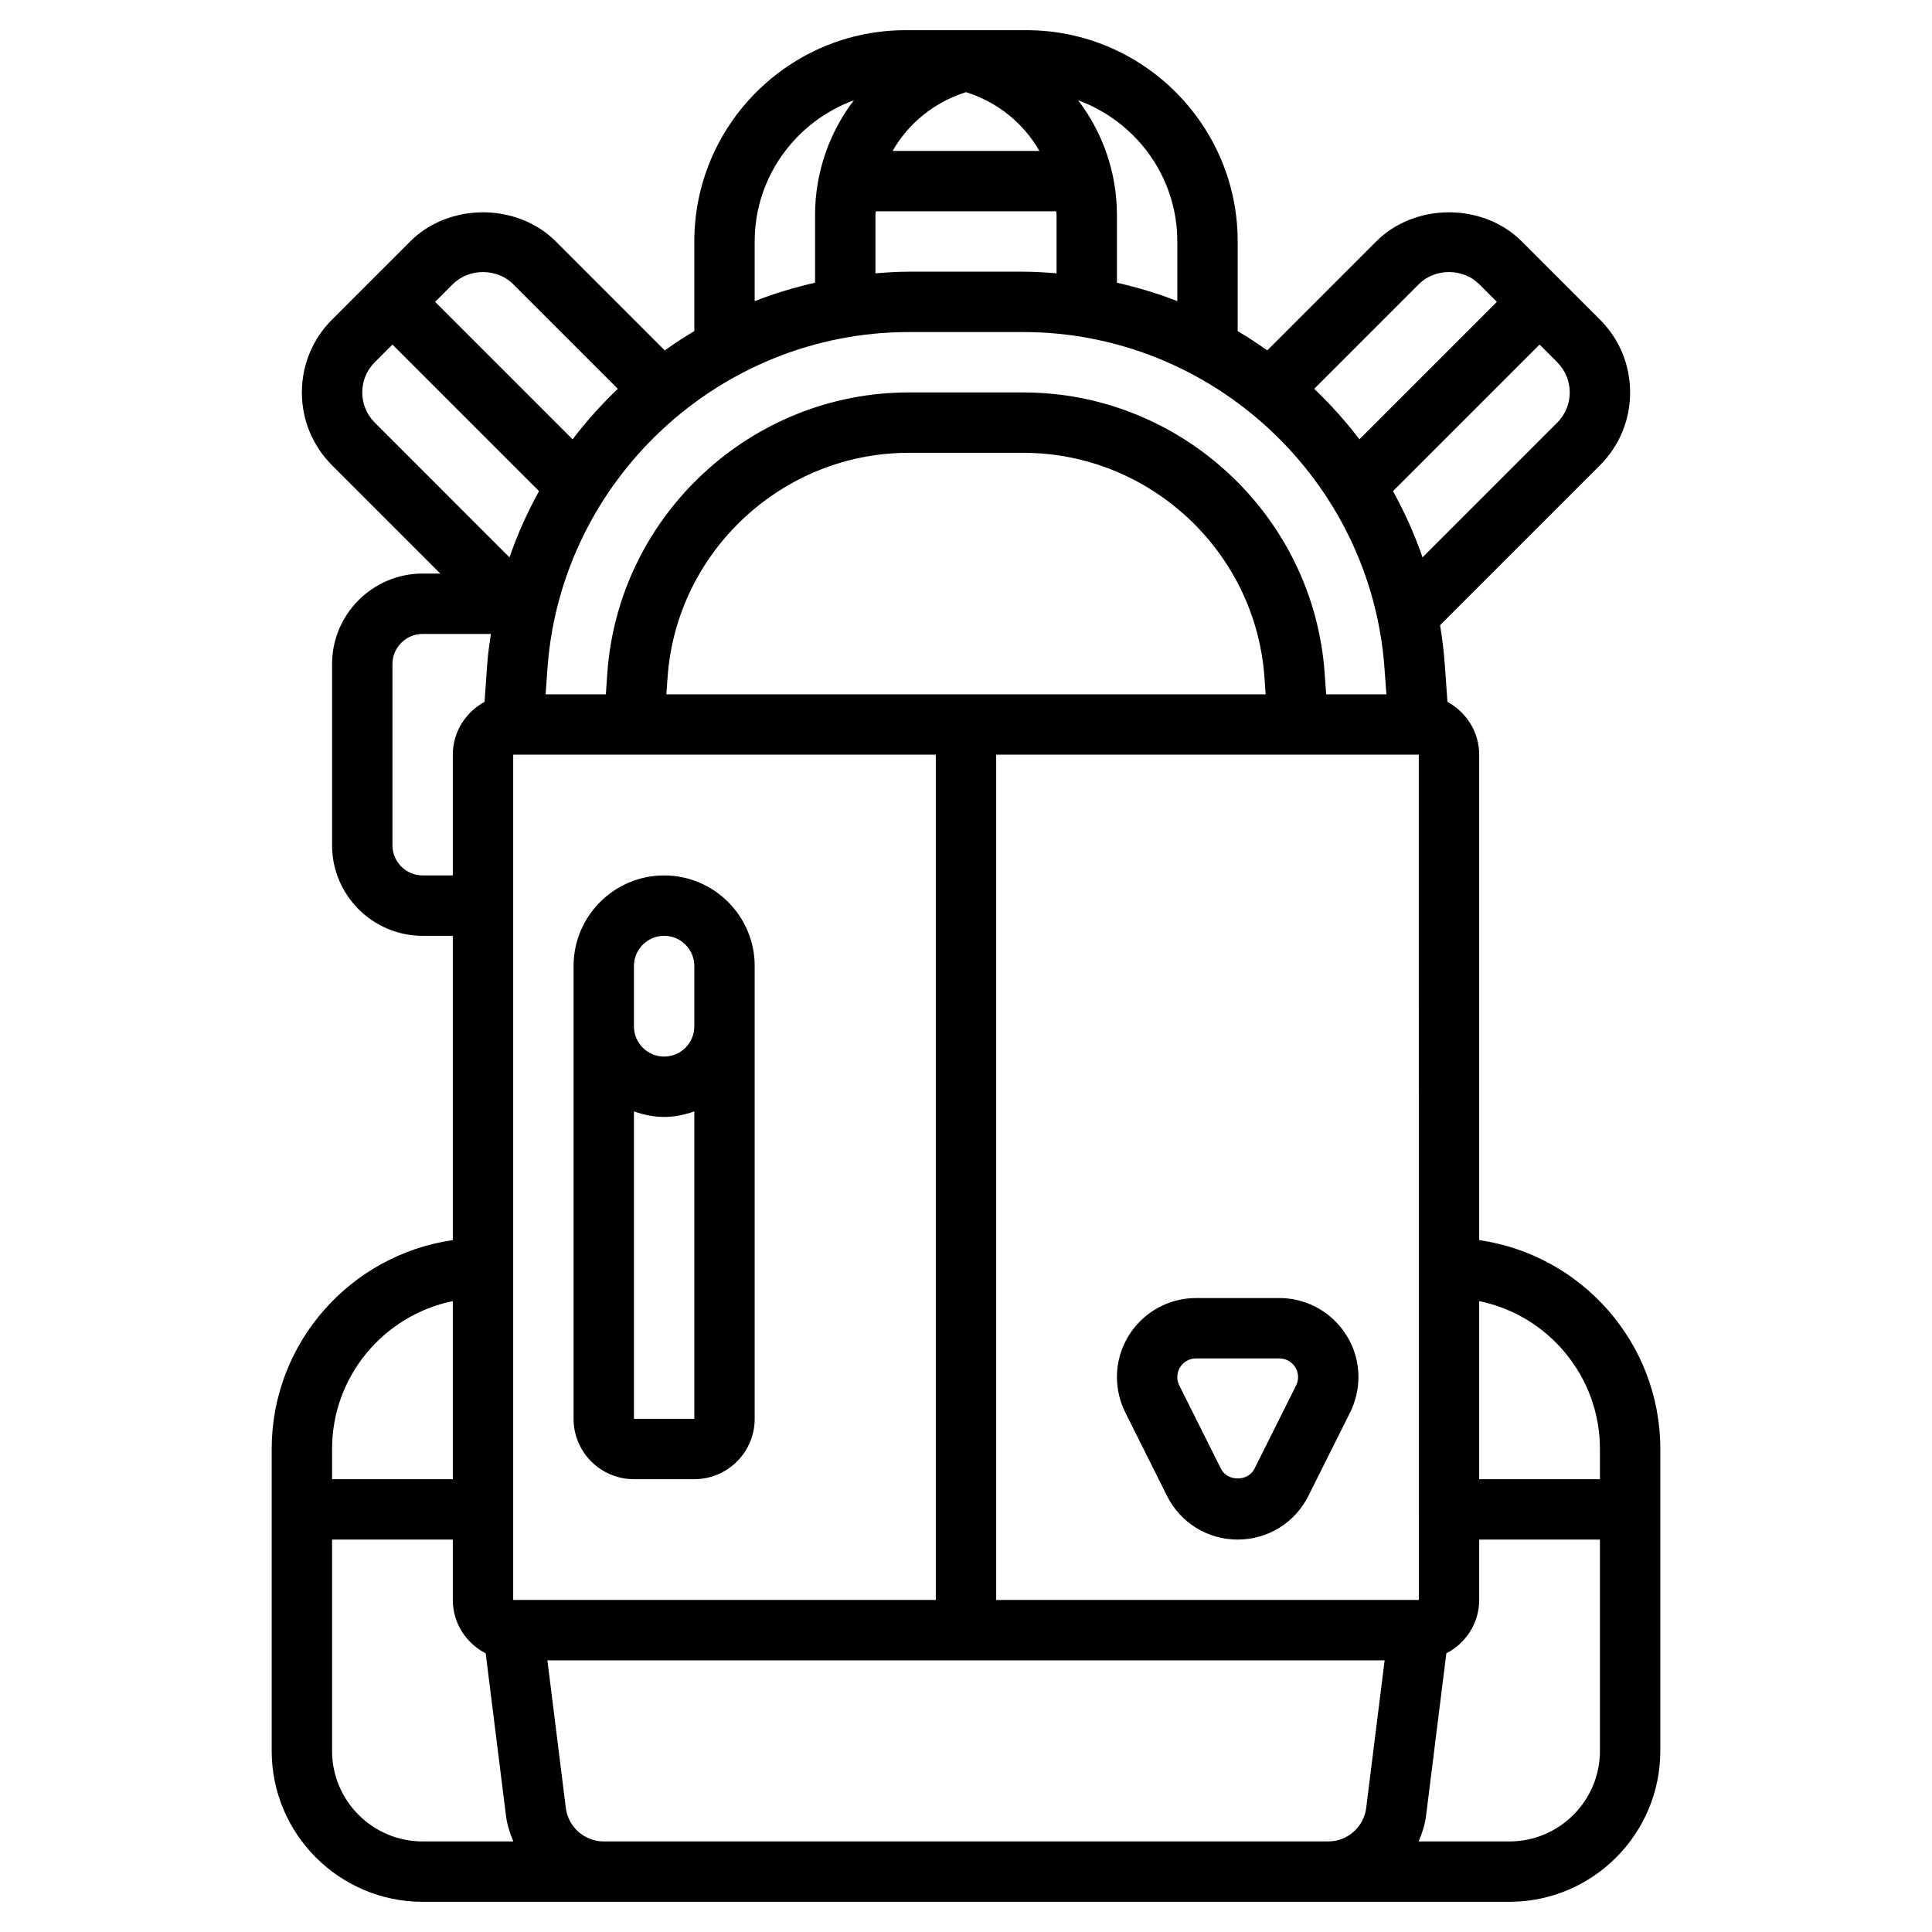<?xml version="1.0" encoding="UTF-8"?> <svg xmlns="http://www.w3.org/2000/svg" id="_x33_0" height="512" viewBox="0 0 64 64" width="512"> <g> <path d="m22 29c-1.654 0-3 1.346-3 3v15c0 1.103.897 2 2 2h2c1.103 0 2-.897 2-2v-15c0-1.654-1.346-3-3-3zm-1 18v-10.184c.314.112.648.184 1 .184s.686-.072 1-.184v10.184zm1-12c-.551 0-1-.448-1-1v-2c0-.552.449-1 1-1s1 .448 1 1v2c0 .552-.449 1-1 1z"></path> <path d="m49 41.08v-16.08c0-.757-.428-1.41-1.051-1.749l-.089-1.248c-.031-.437-.085-.868-.156-1.293l5.296-5.296c.645-.646 1-1.503 1-2.414s-.355-1.769-1-2.414l-2.585-2.586c-1.289-1.289-3.541-1.289-4.829 0l-3.607 3.607c-.317-.226-.643-.44-.979-.639v-2.968c0-3.859-3.14-7-7-7h-4c-3.86 0-7 3.141-7 7v2.968c-.336.2-.661.413-.979.639l-3.606-3.607c-1.289-1.289-3.541-1.289-4.829 0l-2.586 2.586c-.645.646-1 1.503-1 2.414s.355 1.769 1 2.414l3.586 3.586h-.586c-1.654 0-3 1.346-3 3v6c0 1.654 1.346 3 3 3h1v10.08c-3.387.488-6 3.401-6 6.92v10c0 2.757 2.243 5 5 5h36c2.757 0 5-2.243 5-5v-10c0-3.519-2.613-6.432-6-6.92zm4 6.92v1h-4v-5.899c2.279.465 4 2.485 4 4.899zm-22.896-37h3.791c6.266 0 11.523 4.896 11.969 11.146l.062.854h-1.995l-.051-.712c-.373-5.208-4.757-9.288-9.983-9.288h-3.795c-5.225 0-9.61 4.08-9.983 9.288l-.05.712h-1.995l.061-.854c.447-6.25 5.704-11.146 11.969-11.146zm1.896-7.947c1.051.33 1.908 1.032 2.431 1.947h-4.863c.524-.915 1.381-1.617 2.432-1.947zm-3 4.07c0-.042.009-.081.01-.123h5.979c.002.042.011.081.011.123v1.931c-.366-.029-.732-.054-1.104-.054h-3.791c-.373 0-.739.025-1.105.054zm-6.926 15.877.041-.569c.298-4.167 3.806-7.431 7.988-7.431h3.795c4.181 0 7.69 3.264 7.988 7.431l.04.569zm-5.074 30v-28h14v28zm16-28h14l.001 28h-14.001zm18.586-11-4.463 4.463c-.264-.764-.593-1.496-.979-2.193l4.856-4.856.585.586c.268.268.415.622.415 1s-.147.732-.414 1zm-4.586-4.586c.533-.535 1.465-.535 2 0l.586.586-4.553 4.553c-.455-.597-.956-1.156-1.498-1.673zm-8-1.414v1.976c-.645-.255-1.315-.453-2-.611v-2.242c0-1.416-.475-2.737-1.285-3.801 1.911.703 3.285 2.526 3.285 4.678zm-14 0c0-2.152 1.374-3.975 3.285-4.678-.81 1.065-1.285 2.385-1.285 3.801v2.242c-.685.157-1.355.356-2 .611zm-8 1.414 3.466 3.466c-.542.517-1.043 1.076-1.498 1.673l-4.554-4.553.586-.586c.534-.535 1.466-.535 2 0zm-5 3.586c0-.378.147-.732.414-1l.586-.586 4.856 4.856c-.386.697-.715 1.429-.979 2.193l-4.462-4.463c-.268-.268-.415-.622-.415-1zm2 16c-.551 0-1-.448-1-1v-6c0-.552.449-1 1-1h2.261c-.048.332-.097.664-.121 1.003l-.089 1.248c-.623.339-1.051.992-1.051 1.749v4zm1 14.101v5.899h-4v-1c0-2.414 1.721-4.434 4-4.899zm-4 14.899v-7h4v2c0 .773.445 1.437 1.089 1.77l.671 5.37c.038.305.13.589.245.86h-3.005c-1.654 0-3-1.346-3-3zm9 3c-.637 0-1.177-.477-1.256-1.108l-.611-4.892h27.735l-.611 4.892c-.08.631-.62 1.108-1.257 1.108zm30 0h-3.004c.115-.271.206-.556.245-.86l.671-5.37c.643-.333 1.088-.997 1.088-1.77v-2h4v7c0 1.654-1.346 3-3 3z"></path> <path d="m42.382 43h-2.764c-1.444 0-2.618 1.175-2.618 2.618 0 .404.096.81.276 1.171l1.382 2.764c.446.892 1.344 1.447 2.342 1.447s1.896-.555 2.342-1.447l1.382-2.764c.18-.361.276-.767.276-1.171 0-1.443-1.174-2.618-2.618-2.618zm.553 2.895-1.382 2.764c-.211.422-.895.422-1.105 0l-1.382-2.764c-.044-.085-.066-.181-.066-.277 0-.341.277-.618.618-.618h2.764c.341 0 .618.277.618.618 0 .096-.022.192-.065.277z"></path> </g> </svg> 